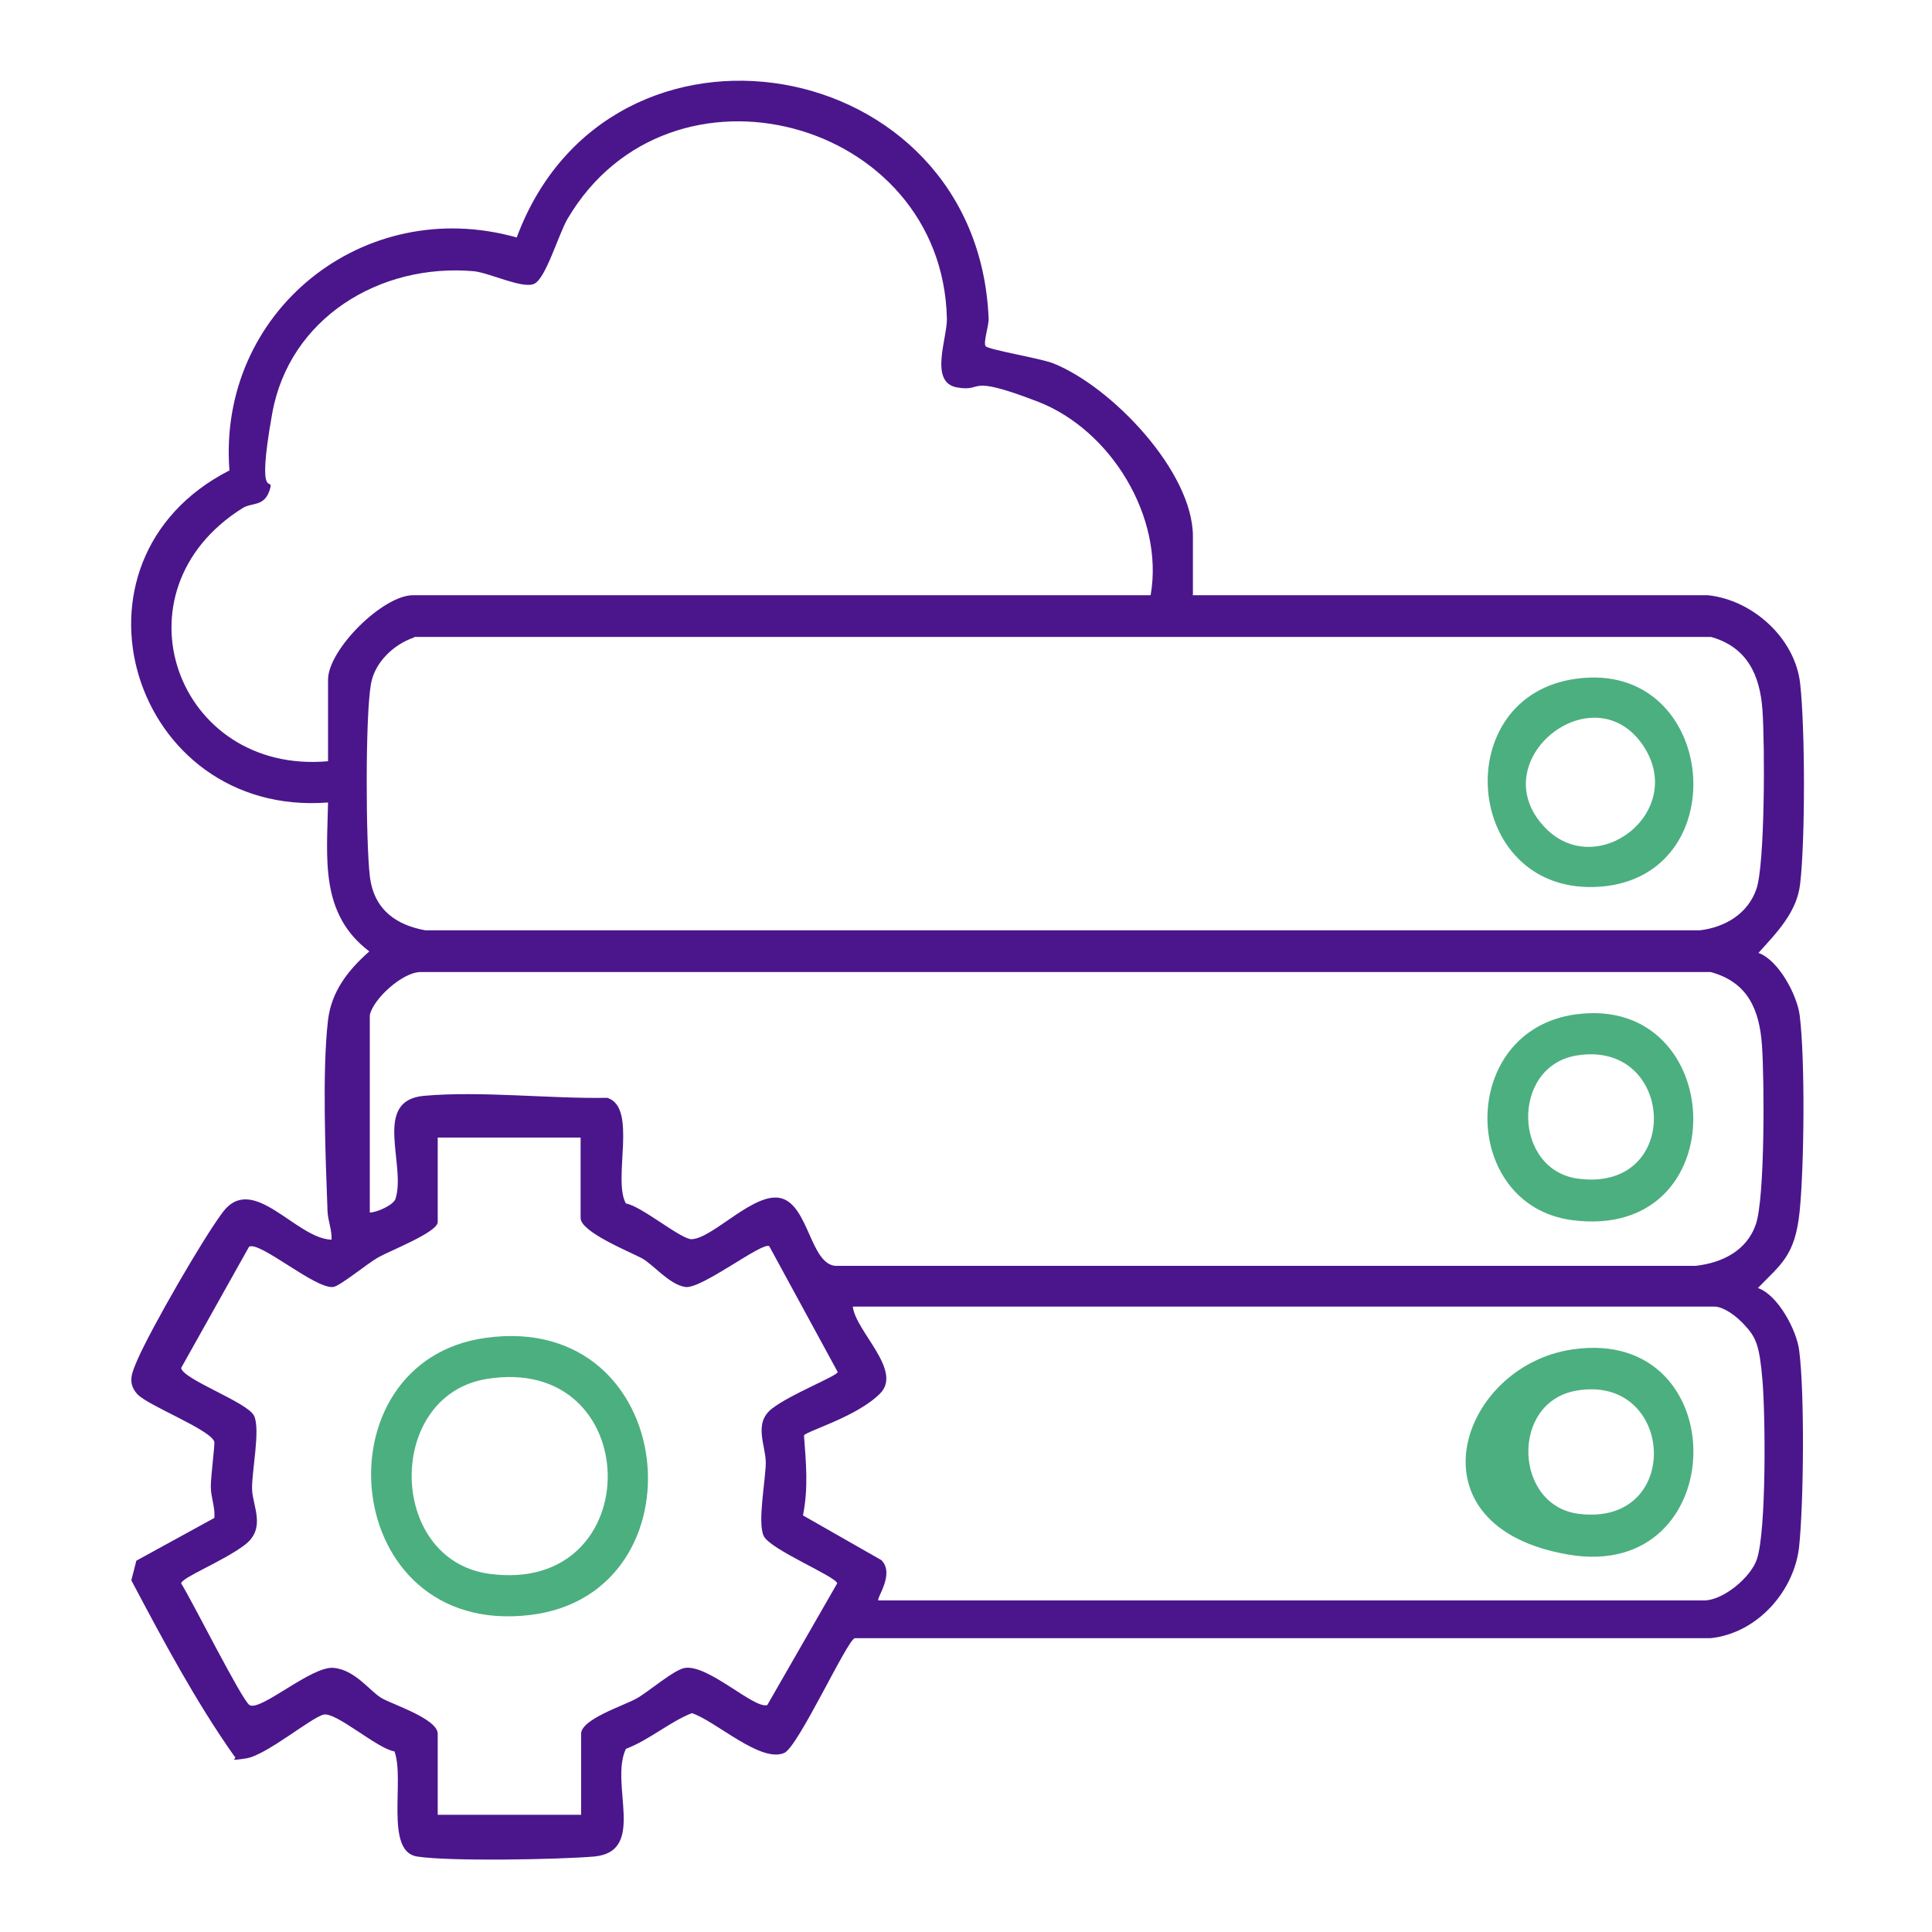 <?xml version="1.0" encoding="UTF-8"?>
<svg id="Layer_1" xmlns="http://www.w3.org/2000/svg" version="1.1" viewBox="0 0 384 384">
  <!-- Generator: Adobe Illustrator 29.8.0, SVG Export Plug-In . SVG Version: 2.1.1 Build 43)  -->
  <defs>
    <style>
      .st0 {
        fill: #4b168c;
      }

      .st1 {
        fill: #4caf80;
      }
    </style>
  </defs>
  <path class="st1" d="M313.3,201.6c30.3-4,32,45.3-.9,40.9-22.3-3-22.7-37.8.9-40.9ZM313.3,209.8c-13.1,2.2-12.6,23,.6,24.5,20.7,2.5,19-27.8-.6-24.5Z"/>
  <path class="st0" d="M237,118.3h102.4c8.9.9,17.4,8.5,18.4,17.6s1,31.1,0,39.7c-.6,5.7-4.7,9.8-8.3,13.8,4,1.4,7.7,8.4,8.2,12.4,1.1,8.7.9,29.9,0,38.9s-3.8,10.6-8.3,15.3c4,1.4,7.7,8.4,8.2,12.4,1.1,8.5.9,30.1,0,38.9s-8.2,17.3-17.6,18.3h-170.1c-1.5.3-11.2,21.5-14,22.8-4.7,2.1-13.7-6.4-18.4-7.9-4.5,1.8-8.4,5.3-13.1,7.1-3.3,7,4.2,20.4-6.3,21.4-7.2.6-28.7,1-35.2,0s-2.4-15.3-4.5-20.9c-3.4-.5-11.6-7.9-14.1-7.3s-11.4,8.1-15.4,8.7-1.5,0-2.3-.4c-7.7-10.9-14.2-23.1-20.5-35l1-3.9,15.5-8.5c.2-2.1-.7-4.1-.7-6.2s.8-8.2.7-8.9c-.6-2.4-13.2-7.2-15.3-9.5s-1-4.4,0-6.8c2.7-6.2,13-24.1,17-29.4,6-7.9,14.5,5.3,21.6,5.5.1-1.9-.7-3.7-.8-5.6-.4-10.7-1.1-27.9.1-38.1.7-5.7,4-9.9,8.2-13.6-9.9-7.5-8.4-18.5-8.2-29.6-38.9,3-54.8-48-19.6-66-2.4-31.5,26.6-54.9,57.1-46.3C121.1-2.3,194.4,10.2,196.5,63.4c0,1.5-1.1,4.7-.6,5.4s10.8,2.4,13.4,3.4c11.6,4.6,27.8,21.5,27.8,34.4v11.6ZM65.2,151.2v-16.1c0-6,10.9-16.8,16.9-16.8h146.6c2.7-15.5-7.9-32.9-22.5-38.5s-10.4-1.8-16-2.8-1.9-9.8-2-13.7c-.9-39.7-55.1-54.3-75.4-19.8-1.8,3.1-4.3,11.8-6.6,12.9s-8.9-2.2-12.1-2.5c-18.6-1.6-36.6,9.3-40,28.3s.6,11.8-.5,15.2-3.5,2.4-5.4,3.6c-26.3,16.5-13.1,53,17,50.3ZM82.3,126.7c-4.1,1.4-7.9,5-8.6,9.4-1.1,6.6-1,31.1-.2,38s5.5,9.8,11,10.8h253.4c5-.6,9.5-3.3,11.2-8.2s1.7-28.6,1.2-35.6-3.1-12.5-10.2-14.5H82.3ZM73.5,201.7v39.3c1.4,0,4.7-1.5,5.1-2.7,2.2-6.8-4.7-19.6,5.7-20.5,11.4-1,24.8.6,36.4.4,6.1,1.9,1,16.2,3.7,21,3.1.5,11,7.2,13.1,7.1,4.3-.2,12.6-9.7,17.9-8.1s5.7,12.9,10.6,13.4h171c5.3-.6,10.2-3,12-8.3s1.7-28.6,1.2-35.6-2.8-12.5-10.2-14.5H83.6c-3.6,0-9.5,5.4-10.1,8.6ZM115.5,226.1h-28.5v16.8c0,2-9.5,5.7-11.8,7s-7.7,5.8-9,5.9c-3.6.4-14.6-9.2-16.7-8l-13.5,24.1c.4,2.3,13.2,6.8,14.5,9.5s-.5,11.2-.4,14.6,2.9,7.8-1.5,11.1-12.4,6.4-12.6,7.6c2,3.1,12.1,23.3,13.6,24.2,2.2,1.3,12.3-7.8,16.7-7.4s7.3,4.8,9.7,6.1,11,4.1,11,7v16.1h28.5v-16.1c0-2.9,8.5-5.6,11-7s7.5-5.8,9.7-6.1c4.7-.6,13.7,8.2,16.3,7.4l13.9-24.2c-.3-1.4-13.3-6.7-14.6-9.4s.4-11.2.4-14.6-2.5-7.8,1.2-10.7,13-6.5,13.1-7.3l-13.6-25c-1.3-1-13.5,8.6-16.7,8.1s-6.4-4.5-8.6-5.7-12.2-5.2-12.2-8v-16.1ZM174.8,318.1h163.9c3.8,0,9.3-4.6,10.5-8.2,1.9-5.7,1.7-28.7,1.1-35.6s-1.2-8.5-3.8-11.2-4.8-3.4-5.6-3.4h-171.4c.6,5,10,12.7,5.4,17.3s-14.5,7.4-15.1,8.3c.4,5.5.9,10.3-.2,15.9l15.6,8.9c2.7,2.8-1.1,7.6-.6,8Z"/>
  <path class="st1" d="M312.6,268.2c32.4-4.7,31.8,46.3-.8,40.8s-21.7-37.6.8-40.8ZM313.3,276.4c-13.2,2.3-12.4,23,.6,24.5,20.7,2.5,19-27.9-.6-24.5Z"/>
  <path class="st1" d="M96.6,265.9c38.6-5.3,43.7,51,8.7,55.1-38,4.5-42.6-50.5-8.7-55.1ZM96.6,274.1c-20,3.4-19.6,35.9.6,38.7,31.9,4.4,31.2-44-.6-38.7Z"/>
  <path class="st1" d="M313.3,134.9c28.5-3.9,32.2,40.7,3.4,41.4-25.9.6-28.8-38-3.4-41.4ZM307,164.4c10.3,10.9,28.4-3,19.6-16.2-9.9-14.7-32.1,3-19.6,16.2Z"/>
</svg>